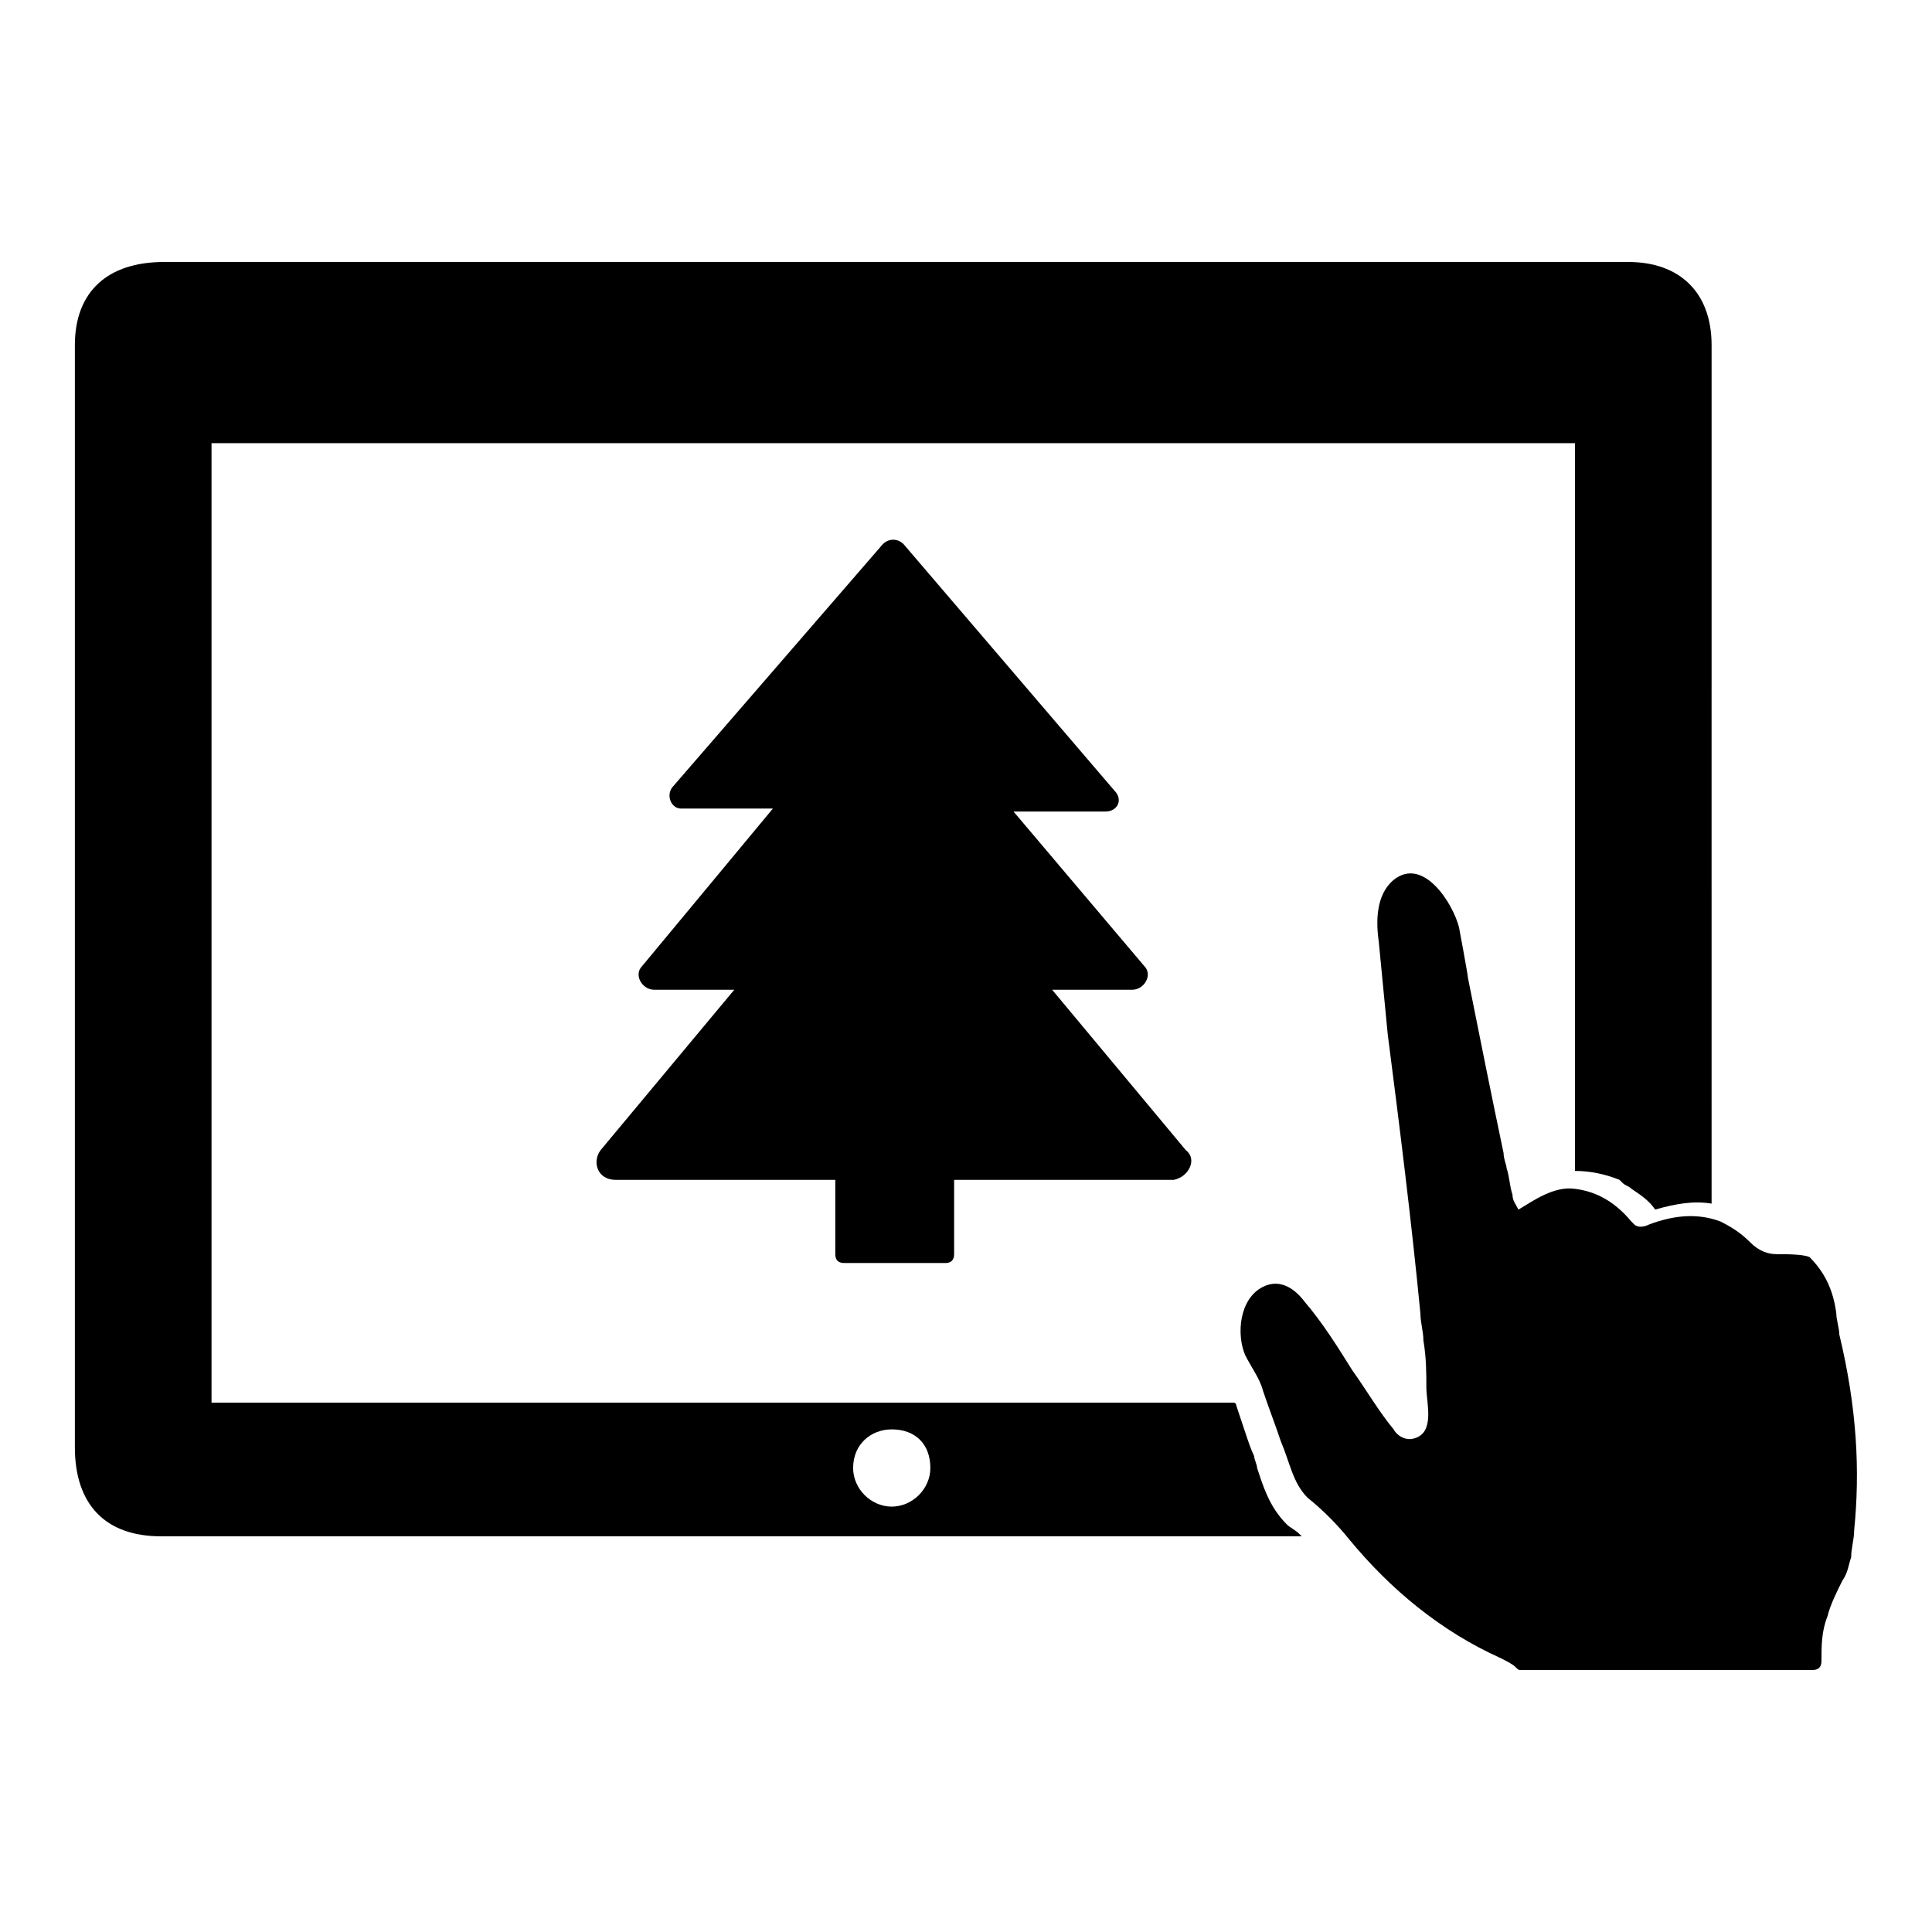 <?xml version="1.0" encoding="UTF-8"?>
<!-- Uploaded to: ICON Repo, www.iconrepo.com, Generator: ICON Repo Mixer Tools -->
<svg fill="#000000" width="800px" height="800px" version="1.1" viewBox="144 144 512 512" xmlns="http://www.w3.org/2000/svg">
 <g>
  <path d="m458.25 448.8-35.426-42.508h21.254c3.148 0 5.512-3.938 3.148-6.297l-34.637-40.934h24.402c3.148 0 4.723-3.148 2.363-5.512l-55.891-65.336c-1.574-1.574-3.938-1.574-5.512 0l-55.887 64.547c-1.574 2.363 0 5.512 2.363 5.512h24.402l-34.637 41.723c-2.363 2.363 0 6.297 3.148 6.297h21.254l-35.426 42.508c-2.363 3.148-0.789 7.871 3.938 7.871h58.254v19.68c0 1.574 0.789 2.363 2.363 2.363h26.766c1.574 0 2.363-0.789 2.363-2.363v-19.68h58.246c3.938-0.785 6.297-5.508 3.148-7.871z"/>
  <path d="m635.37 549.57c0 2.363-0.789 4.723-0.789 7.086-0.789 2.363-0.789 3.938-2.363 6.297-1.574 3.148-3.148 6.297-3.938 9.445-1.574 3.938-1.574 7.871-1.574 11.809 0 1.574-0.789 2.363-2.363 2.363h-77.145c-0.789 0-0.789 0-1.574-0.789-0.789-0.789-2.363-1.574-3.938-2.363-15.742-7.086-29.125-18.105-40.148-31.488-3.148-3.938-7.086-7.871-11.02-11.02-3.938-3.938-4.723-9.445-7.086-14.957-1.574-4.723-3.148-8.66-4.723-13.383-0.789-3.148-3.148-6.297-4.723-9.445-2.363-5.512-1.574-14.957 4.723-18.105 4.723-2.363 8.66 0.789 11.02 3.938 4.723 5.512 8.66 11.809 12.594 18.105 3.938 5.512 7.086 11.02 11.02 15.742 0.789 1.574 3.148 3.148 5.512 2.363 5.512-1.574 3.148-9.445 3.148-13.383s0-7.871-0.789-12.594c0-2.363-0.789-4.723-0.789-7.086-2.363-24.402-5.512-49.594-8.66-73.996-0.789-7.871-1.574-16.531-2.363-24.402-0.789-5.512-0.789-12.594 3.938-16.531 7.871-6.297 15.742 6.297 17.32 12.594 0 0 2.363 12.594 2.363 13.383 3.148 15.742 6.297 31.488 9.445 46.445 0 1.574 0.789 3.148 0.789 3.938 0.789 2.363 0.789 4.723 1.574 7.086 0 1.574 0.789 2.363 1.574 3.938 3.938-2.363 9.445-6.297 14.957-5.512 6.297 0.789 11.02 3.938 14.957 8.66l0.789 0.789c0.789 0.789 2.363 0.789 3.938 0 6.297-2.363 12.594-3.148 18.895-0.789 3.148 1.574 5.512 3.148 7.871 5.512 2.363 2.363 4.723 3.148 7.086 3.148 2.363 0 7.086 0 8.66 0.789 3.938 3.938 6.297 8.66 7.086 14.957 0 1.574 0.789 3.938 0.789 5.512 4.727 19.672 5.512 36.203 3.938 51.945z"/>
  <path d="m597.59 326v-90.527c0-14.168-8.66-22.043-22.043-22.043h-321.18-66.914c-14.953 0-23.613 7.875-23.613 22.043v292.05c0 14.957 7.871 23.617 22.828 23.617h302.29l-0.789-0.789c-0.789-0.789-2.363-1.574-3.148-2.363-4.723-4.723-6.297-10.234-7.871-14.957 0-0.789-0.789-2.363-0.789-3.148-0.789-1.574-1.574-3.938-2.363-6.297-0.789-2.363-1.574-4.723-2.363-7.086 0 0 0-0.789-0.789-0.789l-270.79 0.008v-254.27h361.32v192.86c3.938 0 7.871 0.789 11.809 2.363l0.789 0.789c0.789 0.789 1.574 0.789 2.363 1.574 2.363 1.574 4.723 3.148 6.297 5.512 5.512-1.574 10.234-2.363 14.957-1.574-0.004-46.445-0.004-92.105-0.004-136.98zm-217.27 196.8c6.297 0 10.234 3.938 10.234 10.234 0 5.512-4.723 10.234-10.234 10.234-5.512 0-10.234-4.723-10.234-10.234 0-6.297 4.723-10.234 10.234-10.234z"/>
 </g>
</svg>